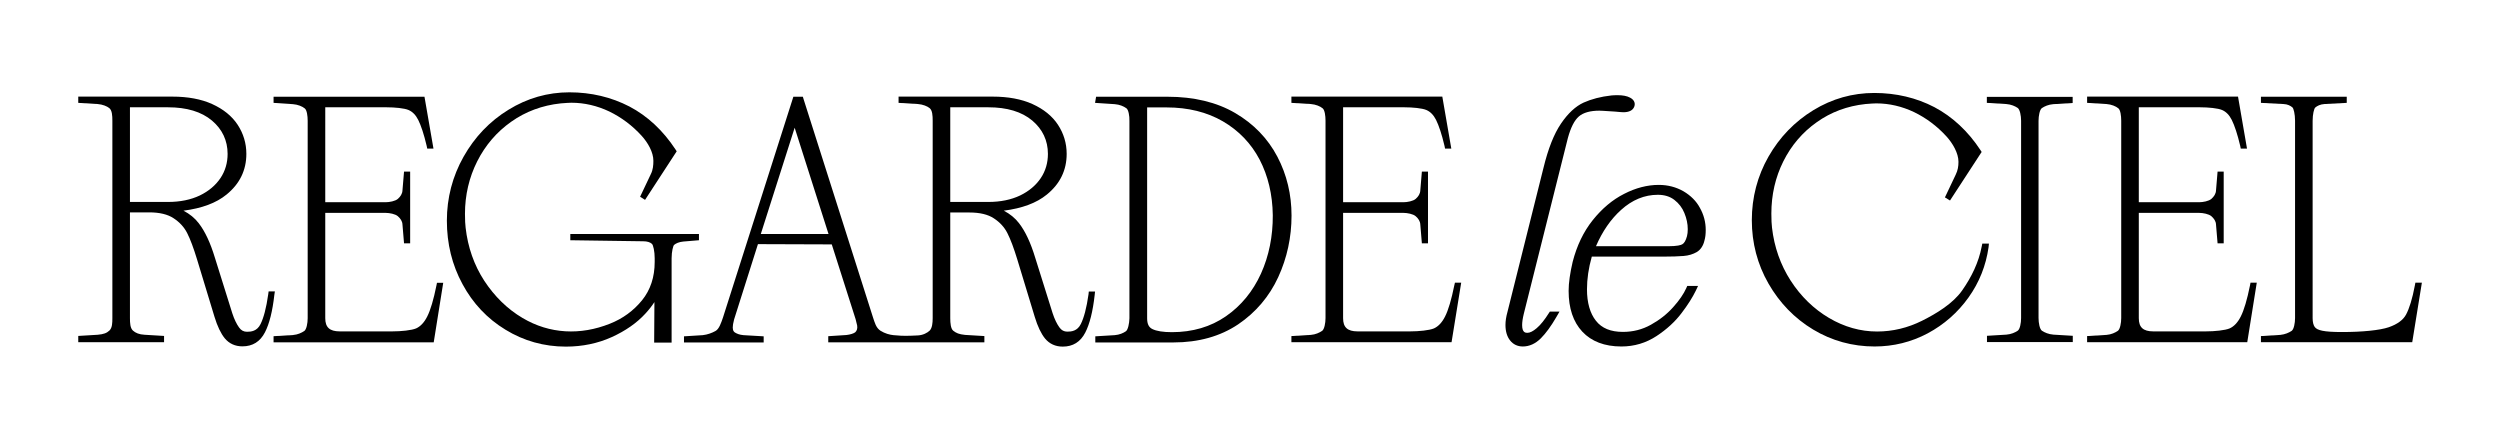 <svg xml:space="preserve" style="enable-background:new 0 0 1920 336.9;" viewBox="0 0 1920 336.9" y="0px" x="0px" xmlns:xlink="http://www.w3.org/1999/xlink" xmlns="http://www.w3.org/2000/svg" id="Capa_1" version="1.1">
<g>
	<path d="M129,155.1H99.8V82.4H129c14.4,0,25.7,3.4,33.8,10.2c7.9,6.7,12,15.3,12,25.6c0,6.8-1.8,13.1-5.5,18.6
		c-3.7,5.5-9,10-15.8,13.3C146.6,153.4,138.4,155.1,129,155.1 M211.1,223.8h-4.8l-0.3,2.2c-1.5,10.7-3.6,18.3-5.9,22.9
		c-2.7,5.5-7.3,5.9-10.4,5.9c-2.5,0-4.5-1-6.1-3.3c-1.9-2.6-3.7-6.3-5.2-10.9L165,197.8c-3.4-11.2-7.5-20.1-12.4-26.4
		c-3-3.9-6.9-7.1-11.7-9.6c14.1-1.8,25.2-5.9,33.1-12.4c10.1-8.2,15.2-18.7,15.2-31.2c0-8.2-2.3-15.7-6.7-22.4
		c-4.4-6.7-11-12-19.6-15.9c-8.4-3.8-18.7-5.7-30.5-5.7H60.1V79L75,79.9c3.8,0.3,7.2,1.7,8.9,3.1c2.2,1.7,2.4,5.9,2.4,9.7v151.6
		c0,3.8-0.1,7.4-2.2,9.5c-2.1,2-4.5,2.9-9.1,3.3l-14.9,0.9v4.8H126v-4.8l-14.9-0.9c-4.2-0.2-7-1.4-9-3.2c-2.1-1.9-2.3-5.8-2.3-9.6
		v-81.2h14.8c7.9,0,14.2,1.5,18.7,4.5c4.6,3,8.1,6.8,10.4,11.3c2.5,4.9,5,11.7,7.6,20.2l13.4,44.1c2.2,7.3,4.9,12.9,7.9,16.6
		c3.4,4.1,8,6.2,13.6,6.2c7.8,0,13.6-3.6,17.3-10.8c3.4-6.6,5.8-16.2,7.2-28.7L211.1,223.8z"></path>
	<path d="M759,155.1h-29.2V82.4H759c14.4,0,25.7,3.4,33.8,10.2c7.9,6.7,12,15.3,12,25.6c0,6.8-1.8,13.1-5.5,18.6
		c-3.7,5.5-9,10-15.8,13.3C776.6,153.4,768.4,155.1,759,155.1 M584.3,179.7l26-81.6l26,81.6H584.3z M836,225.9
		c-1.5,10.7-3.6,18.3-5.9,22.9c-2.7,5.5-7.3,5.9-10.4,5.9c-2.5,0-4.5-1-6.1-3.3c-1.9-2.6-3.7-6.3-5.2-10.9L795,197.8
		c-3.4-11.2-7.5-20.1-12.4-26.4c-3-3.9-6.9-7.1-11.7-9.6c14.1-1.8,25.2-5.9,33.1-12.4c10.1-8.2,15.2-18.7,15.2-31.2
		c0-8.2-2.3-15.7-6.7-22.4c-4.4-6.7-11-12-19.6-15.9c-8.4-3.8-18.7-5.7-30.5-5.7h-72.3V79l14.9,0.9c3.8,0.3,7.2,1.7,8.9,3.1
		c2.2,1.7,2.4,5.9,2.4,9.7v151.6c0,3.8-0.4,7.5-2.2,9.5c-1.8,1.8-5.2,3.6-9.1,3.8c-3.3,0.2-7.4,0.3-8.9,0.3l0,0c-0.1,0-0.2,0-0.4,0
		c-0.1,0-0.2,0-0.2,0l0,0c-1.4,0-4.7,0-9.3-0.5c-2.9-0.3-6.5-1.2-10-3.4c-3.5-2.3-4.4-6.3-5.8-10.4L617.1,76l-0.5-1.7h-7.3
		l-54,169.4c-1.4,4.1-3,9-5.8,10.5c-2.7,1.5-6.1,2.8-9.8,3.2l-14.4,0.9v4.7h61.2v-4.7l-15.5-0.9c-3.2-0.3-5-1.1-6.5-2
		c-1.6-1-2-2.9-1.6-5.6c0-0.1,0-0.9,0.9-4.5l18.3-57.8l56.7,0.2l18.3,57.4c1,3.8,1.1,4.8,1.2,4.9c0.4,2.4-0.3,4.1-1.5,5.2
		c-1.1,0.9-3.9,1.8-6.8,2.1l-13.9,0.9v4.7h54.4h8.6H756v-4.8l-14.9-0.9c-4.7-0.5-6.7-1.4-9-3.2c-1.9-1.5-2.3-5.8-2.3-9.6v-81.2h14.8
		c7.9,0,14.2,1.5,18.7,4.5c4.6,3,8.1,6.8,10.4,11.4c2.5,4.9,5,11.7,7.6,20.2l13.4,44.1c2.2,7.3,4.9,12.9,7.9,16.6
		c3.4,4.1,8,6.2,13.6,6.2c7.8,0,13.6-3.6,17.3-10.8c3.4-6.6,5.8-16.2,7.2-28.7l0.3-2.8h-4.8L836,225.9z"></path>
	<path d="M335.2,219.2c-2.2,10.9-4.6,19-7.1,23.9c-2.3,4.6-5.2,7.6-8.5,9.1c-3.5,1.5-11.5,2.3-18.3,2.3h-40.4
		c-7.7,0-11.1-3.1-11.1-10.1v-80.9h46.5c2.7,0,7.3,0.8,9.3,2.6c1.9,1.7,3.4,3.7,3.5,6.4l1.2,14.4h4.7v-55.1h-4.7l-1.2,14.4
		c-0.1,2.7-1.6,4.8-3.5,6.5c-2,1.8-6.6,2.6-9.3,2.6h-46.5V82.4h47.1c6.3,0,13.7,0.7,16.9,2.1c3,1.3,5.5,3.8,7.4,7.6
		c2.1,4.2,4.4,11,6.5,20l0.4,2h4.8L326,74.3H210.1V79L225,80c3.8,0.3,7.2,1.7,9.1,3.3c1.6,1.3,2.2,5.7,2.2,9.5v151.6
		c0,3.8-0.9,8.6-2.6,9.8c-2.1,1.4-5,2.8-8.7,3.1l-14.9,0.9v4.7h123l7.3-45.7h-4.8L335.2,219.2z"></path>
	<path d="M1116.9,219.2c-2.2,10.9-4.6,19-7.1,23.9c-2.3,4.6-5.2,7.6-8.5,9.1c-3.5,1.5-11.5,2.3-18.3,2.3h-40.4
		c-7.7,0-11.1-3.1-11.1-10.1v-80.9h46.5c2.7,0,7.3,0.8,9.3,2.6c1.9,1.7,3.4,3.7,3.5,6.4l1.2,14.4h4.7v-55.1h-4.7l-1.2,14.4
		c-0.1,2.7-1.6,4.8-3.5,6.5c-2,1.8-6.6,2.6-9.3,2.6h-46.5V82.4h47.1c6.3,0,13.7,0.7,16.9,2.1c3,1.3,5.5,3.8,7.4,7.6
		c2.1,4.2,4.4,11,6.5,20l0.4,2h4.8l-6.9-39.9H991.8V79l14.9,0.9c3.8,0.3,7.2,1.7,9.1,3.3c1.6,1.3,2.2,5.7,2.2,9.5v151.6
		c0,3.8-0.9,8.6-2.6,9.8c-2.1,1.4-5,2.8-8.7,3.1l-14.9,0.9v4.7h123l7.4-45.7h-4.8L1116.9,219.2z"></path>
	<path d="M536.9,179.7H438v4.8l56,0.8c3,0,5.3,0.7,6.7,2c1,0.9,2.1,5.8,2.1,11v2.9c0,11.6-3.3,21.5-9.7,29.4
		c-6.5,8-14.8,14.1-24.7,18c-22.6,9-46.2,8-67.1-4.4c-11.7-6.9-21.5-16.6-29.4-28.6c-7.8-12-12.6-25.7-14.3-40.7
		c-0.3-2.3-0.5-5.9-0.5-10.7c0-14.4,3.2-28,9.4-40.3c6.2-12.3,15-22.6,26.1-30.4c11-7.8,23.8-12.6,38-14.1c3.9-0.3,6.5-0.5,8.2-0.5
		c10,0,19.8,2.3,29.1,6.7c9.3,4.5,17.7,10.8,24.9,18.7c4.8,5.3,9,12.6,9,19.2c0,3.4-0.3,6.9-1.9,10.1l-8.3,17.5l3.8,2.4l24.3-37.3
		l-0.9-1.4c-9.6-14.6-21.5-25.7-35.4-33c-13.9-7.2-29.4-10.9-46.1-10.9c-16.7,0-32.4,4.5-46.8,13.4c-14.4,8.8-26,21-34.5,36.1
		c-8.5,15.1-12.8,31.6-12.8,49.1c0,17.7,4,34,12,48.7c7.9,14.7,19,26.5,33,35c14,8.6,29.6,13,46.4,13c12.7,0,24.6-2.5,35.2-7.3
		c10.6-4.8,19.3-10.9,25.8-18c2.8-3,5.1-6,7-8.9l-0.2,31.1h13.4v-64.7c0-5.4,1.2-9.7,1.9-10.3c1.4-1.2,3.8-2.3,7.1-2.6l12-1V179.7z"></path>
	<path d="M968.4,210.2c-6.2,13.6-15.2,24.6-26.9,32.7c-11.7,8.1-25.6,12.2-41.5,12.2c-6.7,0-11.8-0.8-15-2.4c-2.7-1.3-4-3.9-4-8.2
		v-162H896c16.4,0,31,3.6,43.2,10.7c12.2,7.1,21.7,17,28.2,29.4c6.5,12.5,9.9,26.9,10.1,42.7C977.6,181.3,974.6,196.5,968.4,210.2
		 M981,120.3c-7.3-13.9-18.2-25.2-32.4-33.5c-14.2-8.3-31.7-12.5-51.8-12.5h-55L841,79l15.1,1c3.8,0.3,6.8,1.6,8.9,3.1
		c1.7,1.1,2.5,5.9,2.4,9.8v151.6c-0.1,3.9-1.1,8.8-2.7,9.9c-2,1.4-4.9,2.7-8.6,3l-14.9,0.9v4.7h60c19.3,0,36-4.7,49.7-13.9
		c13.6-9.2,24-21.5,30.8-36.3c6.8-14.8,10.2-30.7,10.2-47.2C991.9,149.4,988.3,134.2,981,120.3"></path>
	<path d="M1728,219.2c-2.2,10.9-4.6,19-7.1,23.9c-2.3,4.6-5.2,7.6-8.5,9.1c-3.5,1.5-11.5,2.3-18.3,2.3h-40.4
		c-7.7,0-11.1-3.1-11.1-10.1v-80.9h46.5c2.7,0,7.3,0.8,9.3,2.6c1.9,1.7,3.4,3.7,3.5,6.4l1.2,14.4h4.7v-55.1h-4.7l-1.2,14.4
		c-0.1,2.7-1.6,4.8-3.5,6.5c-2,1.8-6.6,2.6-9.3,2.6h-46.5V82.4h47.1c6.3,0,13.7,0.7,16.9,2.1c3,1.3,5.5,3.8,7.4,7.6
		c2.1,4.2,4.4,11,6.5,20l0.4,2h4.8l-6.9-39.9h-115.9V79l14.9,0.9c3.8,0.3,7.2,1.7,9.1,3.3c1.6,1.3,2.2,5.7,2.2,9.5v151.6
		c0,3.8-0.9,8.6-2.6,9.8c-2.1,1.4-5,2.8-8.7,3.1l-14.9,0.9v4.7h123l7.3-45.7h-4.8L1728,219.2z"></path>
	<path d="M1527.5,187.1h-5.1l-0.4,2c-2.4,12.6-7.9,23.7-15.1,34c-7,10-19.7,17.7-30.7,23.2c-11,5.5-22.6,8.3-34.6,8.3
		c-12.8,0-25.2-3.5-36.9-10.4c-11.7-6.9-21.7-16.6-29.5-28.7c-7.8-12.1-12.6-25.8-14.3-40.6c-0.3-2.4-0.5-6-0.5-10.9
		c0-14.4,3.1-27.9,9.2-40.1c6.1-12.2,14.7-22.3,25.6-30c10.9-7.8,23.5-12.5,37.5-14c3.8-0.3,6.5-0.5,8.2-0.5
		c10.1,0,19.8,2.3,29.1,6.7c9.3,4.5,17.7,10.8,24.9,18.7c4.8,5.3,9.2,12.8,9.2,19.5c0,3.4-0.5,6.6-2.1,9.8l-8.3,17.5l3.9,2.4
		l24.3-37.3l-0.9-1.4c-9.6-14.6-21.6-25.7-35.4-33c-13.8-7.2-29.4-10.9-46.1-10.9c-16.7,0-32.4,4.4-46.8,13.2
		c-14.4,8.8-26,20.8-34.5,35.7c-8.5,14.9-12.8,31.4-12.8,48.8c0,17.5,4.3,33.9,12.8,48.7c8.5,14.8,20,26.7,34.3,35.3
		c14.3,8.6,30.2,13,47.2,13c14.5,0,28.2-3.4,40.8-10.1c12.5-6.7,23.1-16,31.3-27.5c8.3-11.6,13.4-24.5,15.4-38.5L1527.5,187.1z"></path>
	<path d="M1525.9,79l14.9,0.9c3.8,0.3,6.7,1.6,8.8,3c1.7,1.2,2.6,6,2.6,9.8v151.6c0,3.8-0.9,8.6-2.6,9.7c-2.1,1.4-5,2.7-8.7,3
		l-14.9,0.9v4.8h65.9v-4.8l-14.9-0.9c-3.7-0.3-6.7-1.6-8.8-3c-1.7-1.2-2.6-5.9-2.6-9.8V92.8c0-3.8,0.9-8.7,2.6-9.8
		c2.1-1.4,5-2.7,8.7-3l14.9-0.9v-4.7h-65.9V79z"></path>
	<path d="M1855,217.2l-0.4,2.1c-1.9,10.2-4.3,17.7-6.7,22.2c-2.2,4.2-6.7,7.5-13.3,9.8c-7,2.4-20.7,3.7-35.9,3.7
		c-6.8,0-11.9-0.3-15.2-1c-2.9-0.6-4.8-1.5-5.8-2.9c-1-1.4-1.6-3.7-1.6-6.7V92.8c0-5.1,1.1-9.4,2-10.2c1.5-1.3,3.9-2.5,7.1-2.7
		l17.1-0.9v-4.7h-65.9V79l17.3,0.9c3.1,0.1,5.4,1.3,6.9,2.6c0.9,0.8,2,5.1,2,10.2v151.6c0,3.8-0.9,8.6-2.6,9.8
		c-2.1,1.4-5,2.7-8.7,3.1l-14.9,0.9v4.7h116.2l7.4-45.7H1855z"></path>
	<path d="M1204.1,106.1c2.2-8.1,5-13.7,8.5-16.7c3.4-2.9,8.7-4.4,15.7-4.4c0.7,0,3.2,0.1,12,0.7c3.2,0.3,5.3,0.5,6.5,0.5
		c4.1,0,6.9-1.3,8.1-3.8c1.1-2.2,0.9-5.4-3-7.4c-2.4-1.3-5.6-1.9-9.8-1.9c-1.8,0-3.3,0.1-4.5,0.2c-8.2,0.9-15.4,2.8-21.4,5.5
		c-6.1,2.8-12,8.2-17.4,16.2c-5.3,7.8-9.8,19.1-13.4,33.9l-27.7,110.8c-1,3.6-1.5,6.9-1.5,9.9c0,4.9,1.2,8.9,3.5,11.8
		c2.4,3.1,5.8,4.7,9.8,4.7c5,0,9.7-2.1,13.9-6.3c3.8-3.8,7.9-9.4,12-16.5l2.3-4h-7.4l-0.8,1.2c-3.2,5.1-6.4,9.1-9.4,11.6
		c-2.7,2.3-5.1,3.5-7,3.5c-1.4,0-4.1,0-4.1-5.9c0-2.2,0.4-5.2,1.3-8.8L1204.1,106.1z"></path>
	<path d="M1295.6,181.4c-0.9,3.3-2.1,5.4-3.6,6.2c-1,0.6-3.7,1.5-10.9,1.5h-55.4c4.9-11.4,11.4-20.8,19.3-27.9
		c8.5-7.7,18-11.6,28.2-11.6c5.1,0,9.3,1.3,12.7,3.9c3.5,2.7,6.1,6.1,7.7,10.1c1.7,4.1,2.6,8.3,2.6,12.4
		C1296.2,178.1,1296,179.9,1295.6,181.4 M1292.9,146.9c-5.6-3.2-11.9-4.9-19-4.9c-8.7,0-17.7,2.3-26.6,6.9
		c-8.9,4.5-17,11.3-24.1,20.2c-7.1,8.9-12.2,19.6-15.4,32c-2,8.6-3.1,16.1-3.1,22.3c0,13.3,3.5,23.8,10.5,31.3
		c7,7.5,17.1,11.4,30,11.4c9.9,0,18.9-2.7,27-8c7.9-5.2,14.3-11.1,19.2-17.6c4.9-6.4,8.5-12.2,10.9-17.1l1.8-3.8h-8.3l-0.7,1.6
		c-2,4.5-5.4,9.5-10.1,14.7c-4.6,5.2-10.4,9.8-17.1,13.5c-6.6,3.7-13.8,5.5-21.5,5.5c-9.4,0-16.2-2.8-20.7-8.5
		c-4.6-5.8-6.9-14-6.9-24.2c0-7.9,1.2-16.3,3.7-25.1h54.1c7.3,0,12.6-0.2,16.3-0.5c4-0.3,7.4-1.4,10.2-3c3-1.8,5-4.9,5.9-8.8
		c0.7-2.3,1-5,1-8.2c0-6-1.5-11.7-4.5-17C1302.8,154.5,1298.5,150.2,1292.9,146.9"></path>
</g>
</svg>
